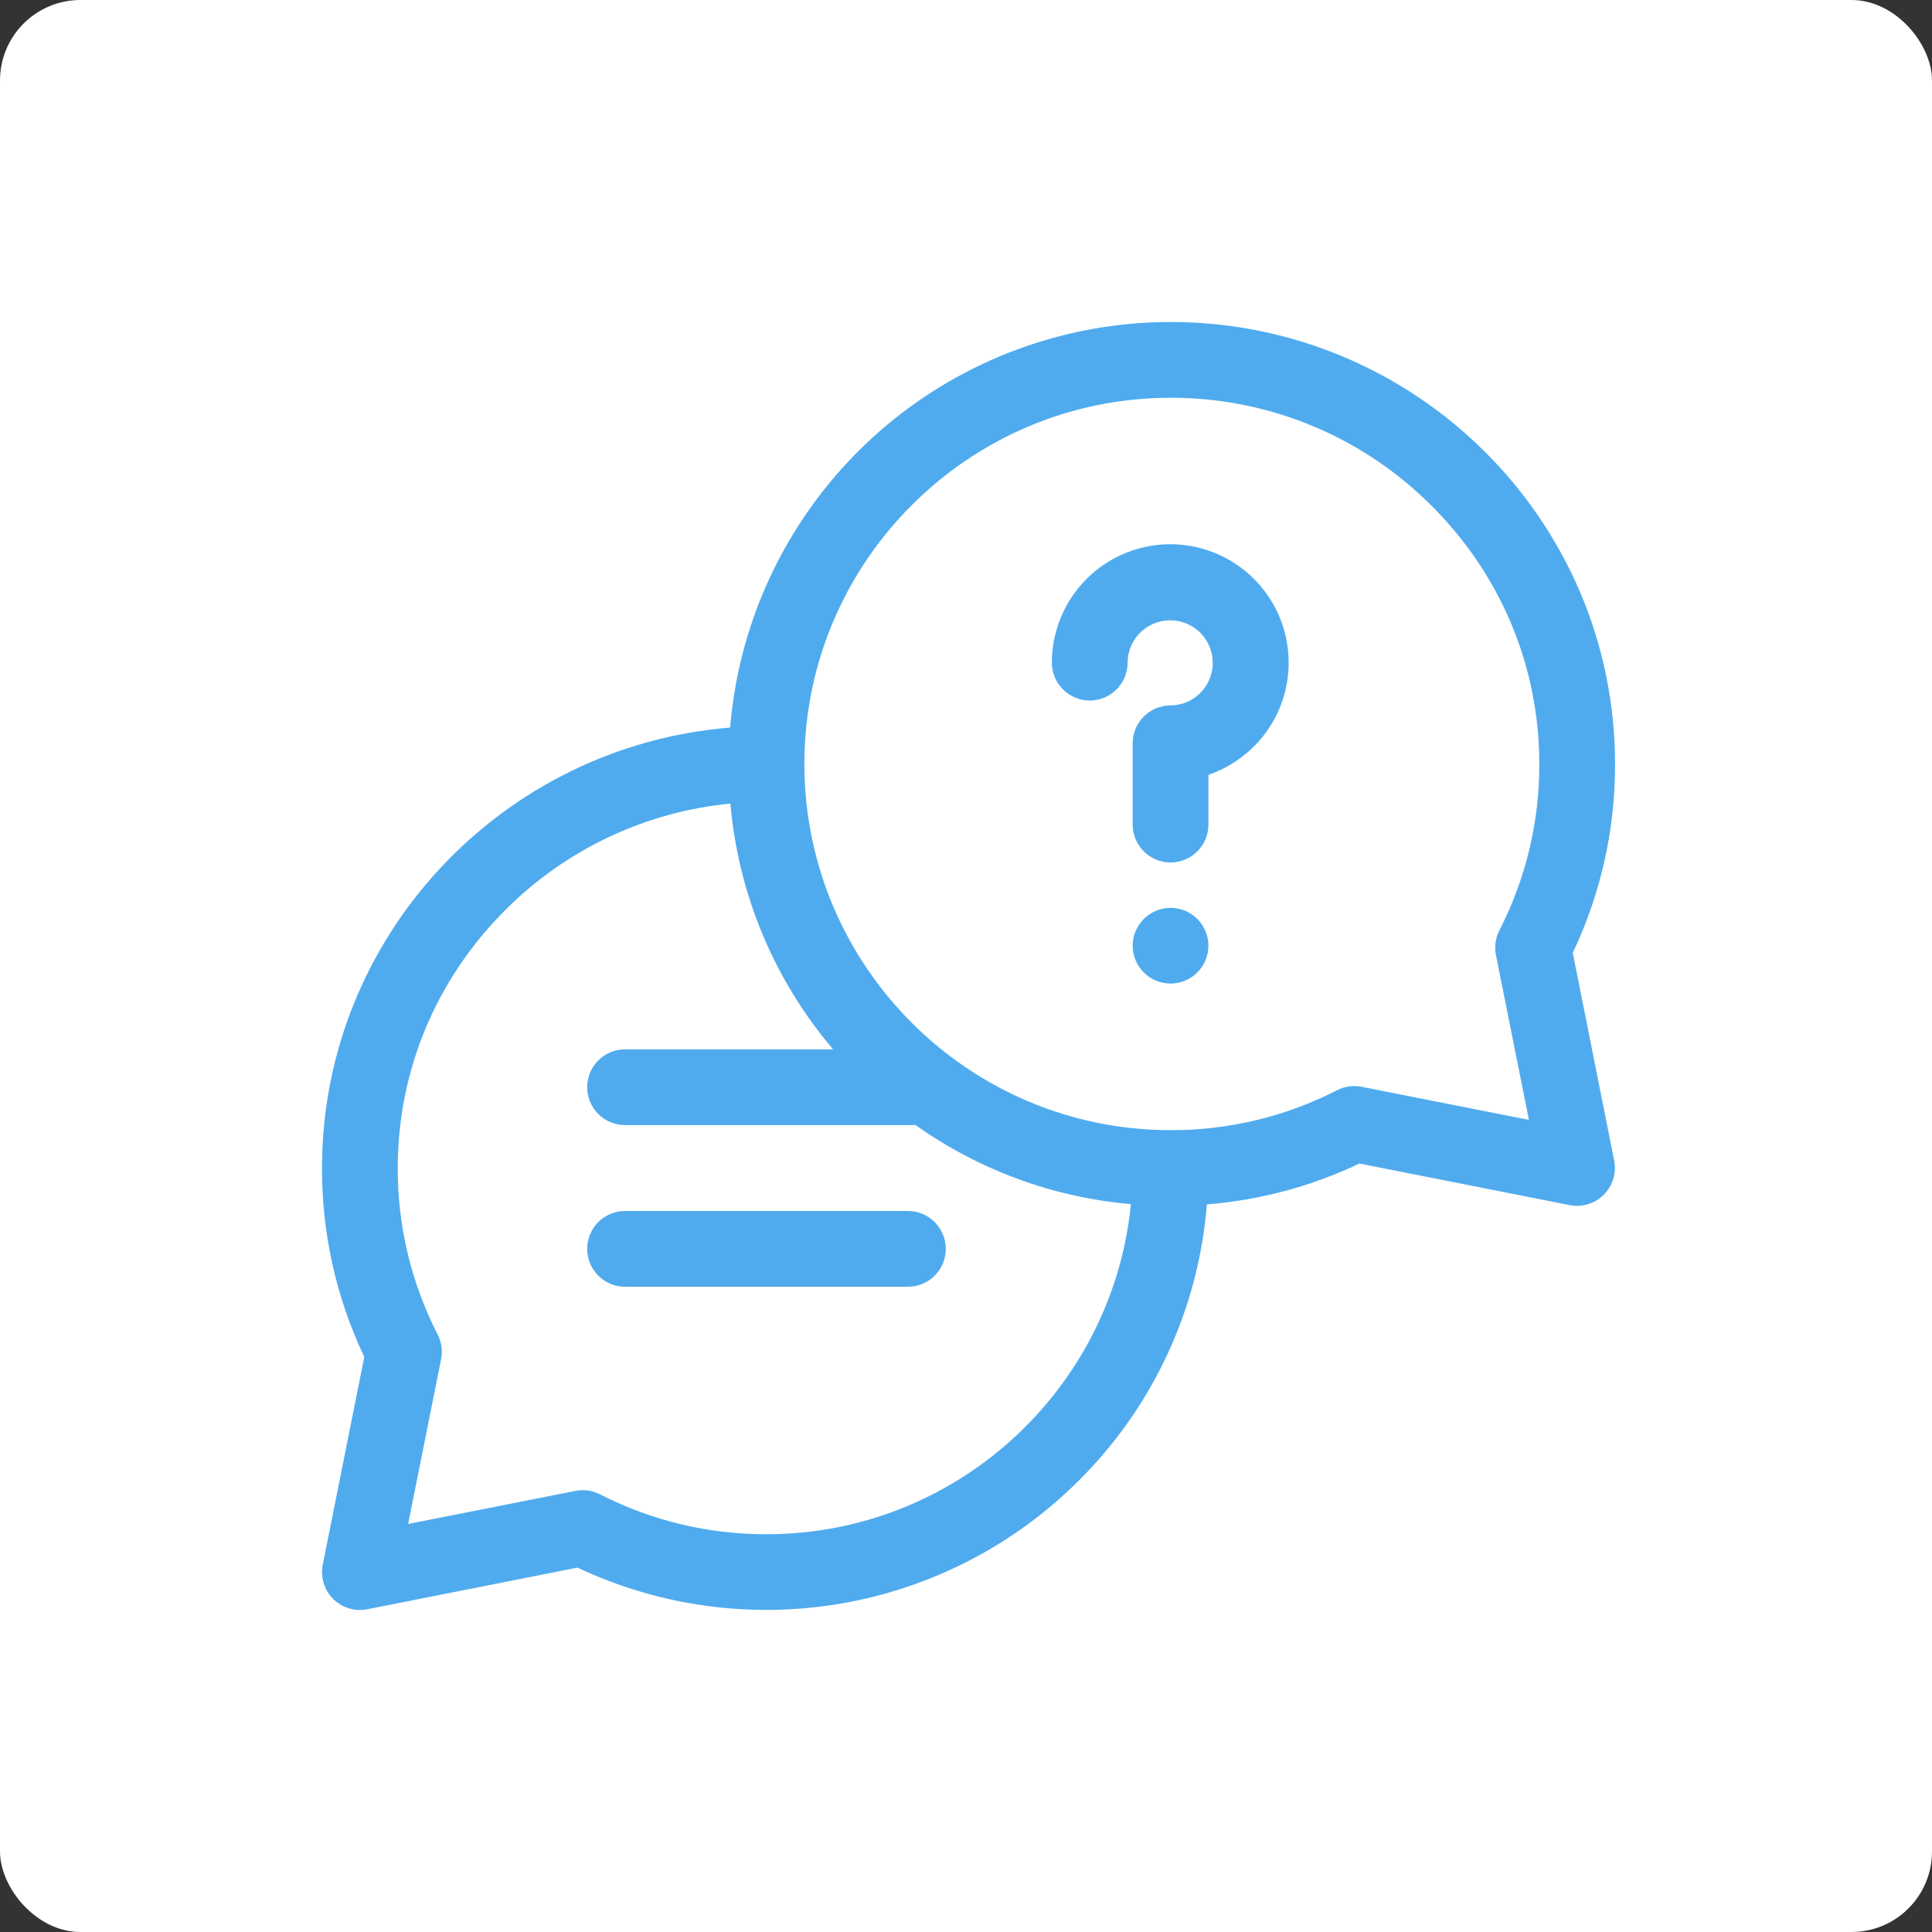 <svg width="96" height="96" viewBox="0 0 96 96" fill="none" xmlns="http://www.w3.org/2000/svg">
<rect x="0" y="0" width="96" height="96" fill="#333333" stroke="none"/>
<rect width="96" height="96" rx="4" fill="white"/>
<g clip-path="url(#clip0_958_2401)">
<path d="M78.15 47.347C79.543 44.415 80.261 41.208 80.251 37.961C80.251 25.851 70.344 16 58.165 16C52.653 16 47.343 18.072 43.289 21.805C39.235 25.539 36.732 30.66 36.279 36.153C24.941 37.07 16 46.535 16 58.039C15.99 61.286 16.708 64.493 18.101 67.425L16.037 77.749C15.982 78.022 15.989 78.303 16.056 78.574C16.124 78.844 16.25 79.096 16.427 79.311C16.603 79.526 16.826 79.7 17.077 79.819C17.329 79.938 17.604 80 17.882 80C18.005 80 18.127 79.988 18.248 79.964L28.695 77.894C32.788 79.825 37.378 80.446 41.838 79.671C46.298 78.896 50.409 76.763 53.611 73.564C57.3 69.897 59.555 65.031 59.969 59.846C62.598 59.637 65.167 58.949 67.549 57.816L77.996 59.882C78.117 59.906 78.239 59.918 78.362 59.918C78.64 59.918 78.915 59.856 79.167 59.737C79.418 59.618 79.64 59.444 79.817 59.229C79.993 59.014 80.12 58.762 80.188 58.492C80.255 58.222 80.262 57.94 80.207 57.667L78.15 47.347ZM38.087 76.235C35.211 76.244 32.374 75.564 29.815 74.252C29.438 74.059 29.006 73.999 28.591 74.082L20.28 75.725L21.918 67.537C22.001 67.121 21.941 66.691 21.748 66.313C20.435 63.754 19.755 60.916 19.765 58.039C19.765 53.19 21.677 48.622 25.151 45.178C28.145 42.192 32.083 40.337 36.292 39.93C36.684 44.432 38.467 48.699 41.395 52.141H31.059C30.56 52.141 30.081 52.34 29.728 52.693C29.375 53.045 29.177 53.524 29.177 54.023C29.177 54.523 29.375 55.002 29.728 55.355C30.081 55.708 30.56 55.906 31.059 55.906H45.496C48.65 58.143 52.342 59.499 56.194 59.833C55.289 69.028 47.514 76.235 38.087 76.235ZM74.333 47.459L75.971 55.647L67.658 54.003C67.243 53.921 66.812 53.981 66.435 54.174C63.876 55.486 61.04 56.166 58.165 56.157C48.132 56.157 39.969 47.994 39.969 37.961C39.969 27.928 48.132 19.765 58.165 19.765C60.566 19.76 62.944 20.228 65.164 21.143C67.383 22.058 69.401 23.402 71.1 25.098C74.573 28.542 76.487 33.11 76.487 37.959C76.496 40.836 75.816 43.672 74.503 46.231C74.309 46.609 74.249 47.042 74.333 47.459Z" fill="#50ABEE"/>
<path d="M58.271 27.044C57.488 27.028 56.711 27.168 55.983 27.457C55.255 27.745 54.592 28.176 54.033 28.724C53.474 29.271 53.03 29.925 52.726 30.647C52.423 31.369 52.267 32.143 52.266 32.926C52.266 33.425 52.465 33.904 52.818 34.257C53.171 34.61 53.65 34.809 54.149 34.809C54.648 34.809 55.127 34.61 55.48 34.257C55.833 33.904 56.031 33.425 56.031 32.926C56.033 32.509 56.159 32.102 56.392 31.756C56.625 31.41 56.956 31.14 57.342 30.982C57.727 30.823 58.152 30.782 58.561 30.864C58.97 30.946 59.346 31.147 59.641 31.442C59.936 31.737 60.137 32.112 60.219 32.522C60.301 32.931 60.261 33.355 60.102 33.741C59.944 34.127 59.674 34.457 59.328 34.691C58.983 34.924 58.575 35.05 58.158 35.052C57.66 35.054 57.182 35.253 56.831 35.606C56.479 35.959 56.281 36.436 56.281 36.935V40.973C56.281 41.472 56.48 41.951 56.833 42.304C57.186 42.657 57.664 42.856 58.164 42.856C58.663 42.856 59.142 42.657 59.495 42.304C59.848 41.951 60.046 41.472 60.046 40.973V38.5C60.949 38.191 61.763 37.668 62.42 36.976C63.204 36.149 63.731 35.111 63.937 33.99C64.142 32.868 64.018 31.711 63.579 30.659C63.139 29.607 62.404 28.706 61.462 28.064C60.519 27.422 59.411 27.068 58.271 27.044Z" fill="#50ABEE"/>
<path d="M60.01 46.629C59.998 46.569 59.983 46.509 59.965 46.45C59.947 46.391 59.927 46.333 59.903 46.277C59.856 46.163 59.798 46.055 59.73 45.952C59.593 45.745 59.416 45.566 59.209 45.428C59.159 45.394 59.105 45.363 59.051 45.334C58.997 45.304 58.942 45.278 58.885 45.255C58.828 45.232 58.77 45.21 58.712 45.193C58.653 45.175 58.592 45.16 58.533 45.147C58.473 45.135 58.41 45.127 58.35 45.12C58.227 45.108 58.103 45.108 57.979 45.12C57.919 45.127 57.857 45.135 57.797 45.147C57.736 45.16 57.677 45.175 57.618 45.193C57.559 45.21 57.501 45.232 57.445 45.255C57.388 45.278 57.332 45.304 57.278 45.334C57.224 45.363 57.171 45.394 57.12 45.428C56.914 45.565 56.737 45.742 56.599 45.948C56.532 46.051 56.474 46.16 56.426 46.273C56.403 46.329 56.382 46.388 56.364 46.446C56.346 46.505 56.331 46.566 56.319 46.625C56.282 46.807 56.273 46.994 56.292 47.178C56.298 47.24 56.307 47.301 56.319 47.361C56.331 47.421 56.346 47.481 56.364 47.54C56.382 47.598 56.403 47.657 56.426 47.713C56.45 47.77 56.476 47.825 56.505 47.88C56.534 47.934 56.565 47.987 56.599 48.038C56.669 48.139 56.747 48.233 56.834 48.32C56.92 48.407 57.015 48.486 57.116 48.554C57.219 48.622 57.327 48.68 57.441 48.727C57.497 48.75 57.556 48.772 57.614 48.79C57.672 48.807 57.734 48.823 57.793 48.835C57.853 48.847 57.914 48.856 57.975 48.862C58.038 48.868 58.1 48.871 58.164 48.871C58.228 48.871 58.287 48.871 58.352 48.862C58.413 48.856 58.474 48.847 58.535 48.835C58.594 48.823 58.654 48.807 58.713 48.79C58.773 48.772 58.83 48.75 58.887 48.727C59 48.68 59.109 48.622 59.211 48.554C59.313 48.486 59.407 48.407 59.494 48.32C59.58 48.233 59.659 48.139 59.728 48.038C59.762 47.987 59.793 47.934 59.822 47.88C59.851 47.825 59.878 47.77 59.901 47.713C59.925 47.657 59.945 47.598 59.963 47.54C59.981 47.481 59.996 47.421 60.008 47.361C60.021 47.301 60.03 47.24 60.036 47.178C60.054 46.993 60.045 46.807 60.008 46.625L60.01 46.629Z" fill="#50ABEE"/>
<path d="M45.113 60.173H31.059C30.56 60.173 30.081 60.371 29.728 60.724C29.375 61.078 29.177 61.556 29.177 62.056C29.177 62.555 29.375 63.034 29.728 63.387C30.081 63.74 30.56 63.938 31.059 63.938H45.113C45.613 63.938 46.091 63.74 46.444 63.387C46.797 63.034 46.996 62.555 46.996 62.056C46.996 61.556 46.797 61.078 46.444 60.724C46.091 60.371 45.613 60.173 45.113 60.173Z" fill="#50ABEE"/>
</g>
<defs>
<clipPath id="clip0_958_2401">
<rect width="64.251" height="64" fill="white" transform="translate(16 16)"/>
</clipPath>
</defs>
</svg>
